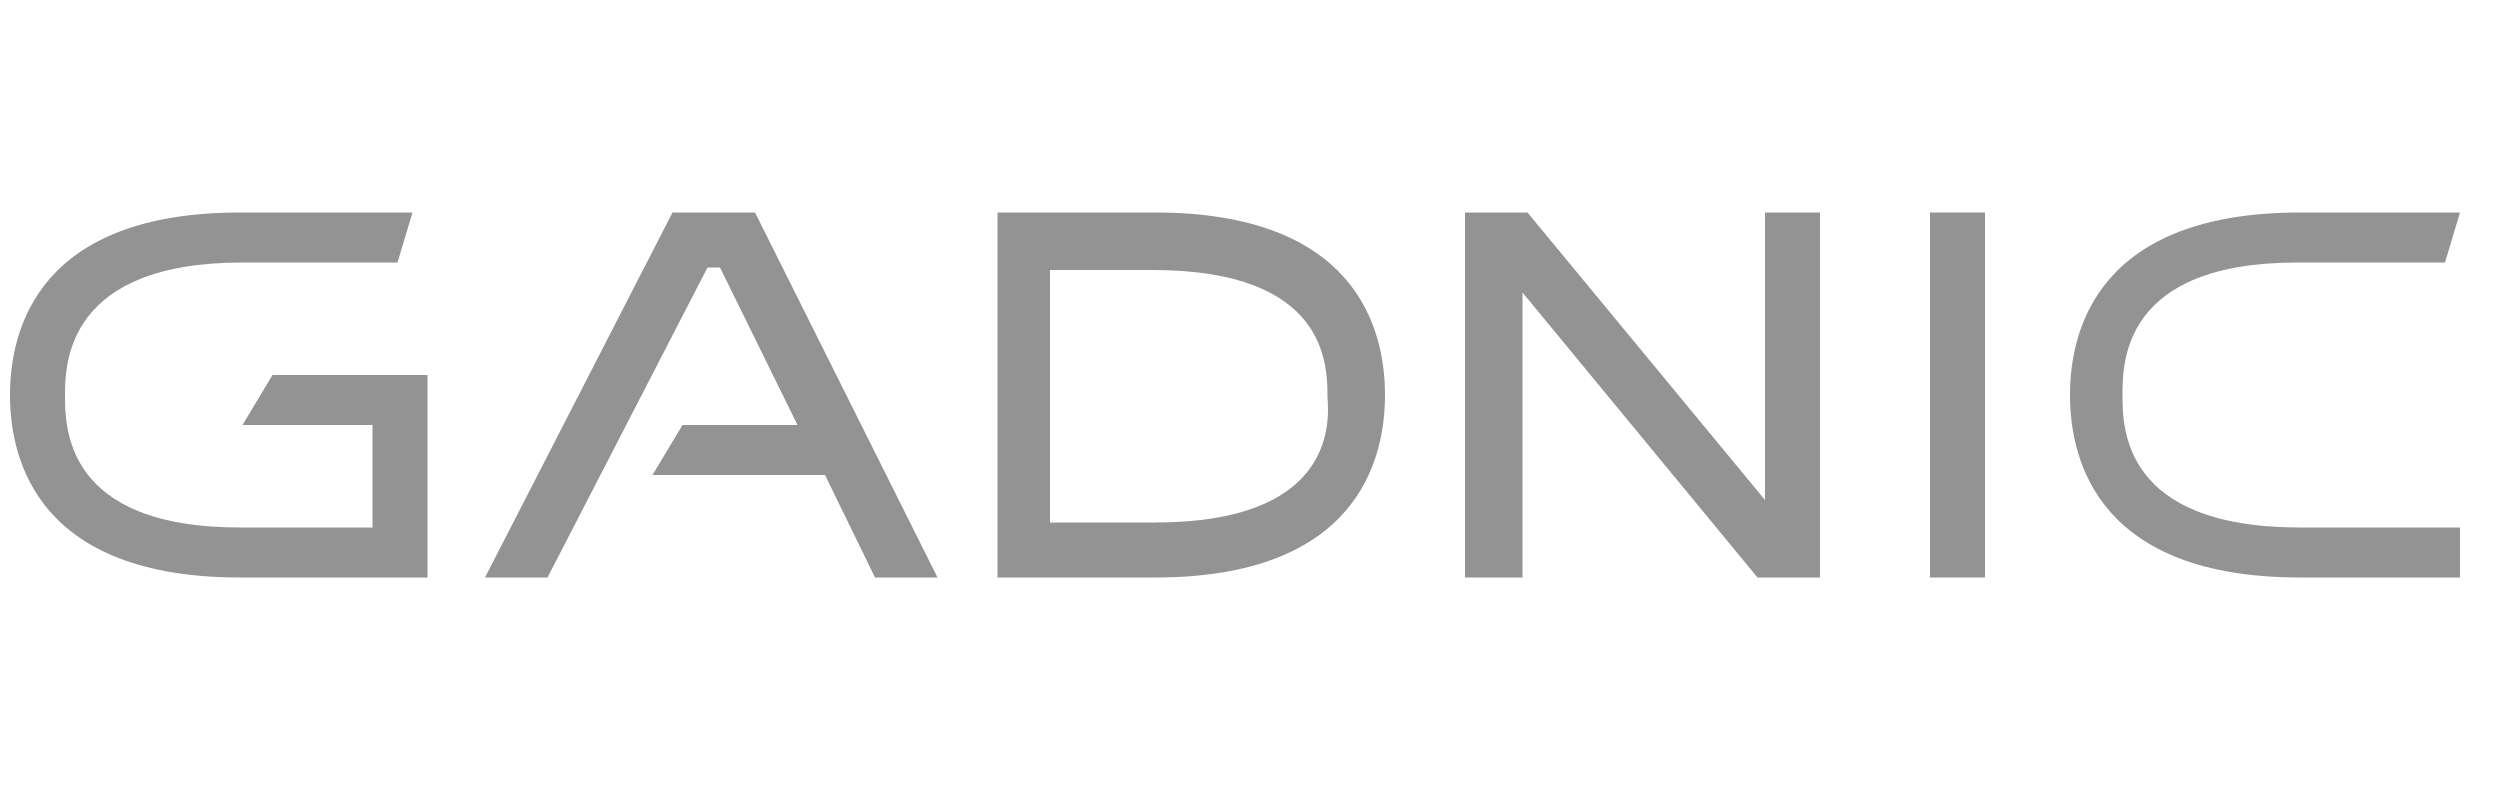 <?xml version="1.0" encoding="utf-8"?>
<!-- Generator: Adobe Illustrator 23.0.0, SVG Export Plug-In . SVG Version: 6.00 Build 0)  -->
<svg version="1.1" id="Layer_1" xmlns="http://www.w3.org/2000/svg" xmlns:xlink="http://www.w3.org/1999/xlink" x="0px" y="0px"
	 viewBox="0 0 100 31.8" style="enable-background:new 0 0 100 31.8;" xml:space="preserve">
<style type="text/css">
	.st0{fill:#939393;}
</style>
<g>
	<path class="st0" d="M84.9,15.8c0-1.3,0-5.3,7-5.3h5.9l0.6-2h-6.4c-8,0-9.2,4.6-9.2,7.3s1.2,7.3,9.2,7.3h6.4v-2h-6.4
		C84.9,21.1,84.9,17.1,84.9,15.8z"/>
	<rect x="77.2" y="8.5" class="st0" width="2.2" height="14.6"/>
	<polygon class="st0" points="70.6,20 61.1,8.5 58.6,8.5 58.6,23.1 60.9,23.1 60.9,11.7 70.3,23.1 72.8,23.1 72.8,8.5 70.6,8.5 	"/>
	<polygon class="st0" points="30.2,8.5 26.9,8.5 19.4,23.1 21.9,23.1 28.3,10.7 28.8,10.7 31.9,17 27.3,17 26.1,19 33,19 35,23.1 
		37.5,23.1 	"/>
	<path class="st0" d="M17.1,21.1V17v-2h-2.2h-4l-1.2,2h5.2v4.1H9.6c-7,0-7-4-7-5.3c0-1.3,0.1-5.3,7.1-5.3h6.2l0.6-2H9.6
		c-8,0-9.2,4.6-9.2,7.3s1.2,7.3,9.2,7.3h5.3h2.2l0,0L17.1,21.1L17.1,21.1z"/>
	<path class="st0" d="M46.2,8.5h-6.3v14.6h6.3c8,0,9.2-4.6,9.2-7.3S54.2,8.5,46.2,8.5z M46.2,20.9H42V10.8h4.1c7,0,7,3.8,7,5.1
		C53.2,17.1,53.2,20.9,46.2,20.9z"/>
</g>
</svg>
